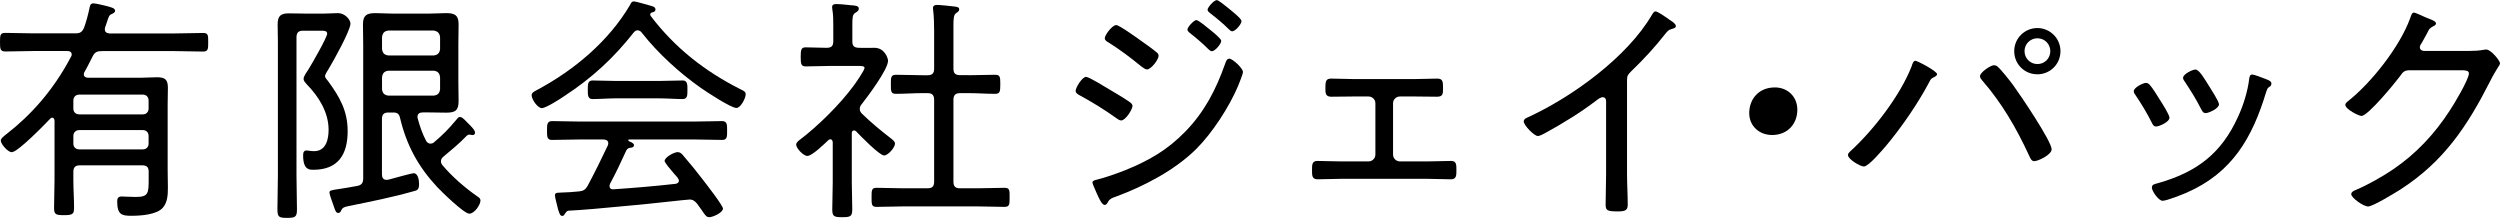 <?xml version="1.0" encoding="UTF-8"?><svg id="a" xmlns="http://www.w3.org/2000/svg" viewBox="0 0 320 27.89"><path d="M10.24,21.16c-.58,0-.85,.24-.85,.82v1.04c0,1.19,.09,2.38,.09,3.57,0,.82-.18,.95-1.31,.95-1.07,0-1.25-.12-1.25-.95,0-1.19,.06-2.38,.06-3.57v-7.59c-.03-.18-.09-.37-.3-.37-.09,0-.18,.06-.24,.12-.7,.73-4.15,4.3-4.94,4.3-.49,0-1.4-1.04-1.4-1.49,0-.3,.43-.58,.76-.85,3.05-2.38,5.94-5.52,8.23-9.88,.06-.09,.09-.18,.09-.27,0-.46-.46-.46-.55-.46H4.33c-1.22,0-2.41,.06-3.63,.06-.67,0-.7-.31-.7-1.19,0-.95,.03-1.19,.7-1.19,1.22,0,2.41,.06,3.63,.06h5.3c.61,0,.88-.15,1.13-.73,.3-.82,.52-1.68,.7-2.53,.06-.3,.12-.58,.49-.58,.34,0,1.43,.28,1.8,.37,.52,.15,.98,.24,.98,.58,0,.24-.27,.34-.46,.43-.34,.15-.37,.4-.58,1.01l-.24,.7c-.03,.09-.03,.15-.03,.24,0,.49,.46,.49,.58,.52h8.35c1.22,0,2.41-.06,3.63-.06,.67,0,.67,.27,.67,1.19,0,.85,0,1.19-.67,1.19-1.22,0-2.41-.06-3.63-.06H13.05c-.61,0-.91,.12-1.19,.67-.37,.7-.67,1.37-1.07,2.04-.03,.09-.06,.15-.06,.27,0,.3,.24,.4,.49,.43h6.83c.67,0,1.34-.06,2.04-.06,1.01,0,1.4,.27,1.4,1.34,0,.7-.03,1.43-.03,2.16v8.35c0,.76,.03,1.52,.03,2.25,0,.88-.03,1.89-.64,2.59-.79,.92-2.9,1.04-4.05,1.04-1.22,0-1.8-.15-1.8-1.86,0-.4,.15-.61,.58-.61,.37,0,1.13,.06,1.77,.06,1.68,0,1.68-.46,1.68-2.41v-.82c0-.58-.24-.82-.85-.82h-7.93Zm8.78-8.29c0-.46-.3-.76-.73-.76H10.15c-.46,0-.76,.31-.76,.76v1.04c0,.43,.3,.73,.76,.73h8.14c.43,0,.73-.31,.73-.73v-1.04Zm0,4.54c0-.46-.3-.76-.73-.76H10.15c-.46,0-.76,.31-.76,.76v.98c0,.43,.3,.73,.76,.73h8.14c.43,0,.73-.31,.73-.73v-.98Z"/><path d="M37.95,22.46c0,1.43,.06,2.9,.06,4.33,0,.95-.18,1.1-1.25,1.1s-1.25-.12-1.25-1.1c0-1.46,.06-2.89,.06-4.33V5.4c0-.76-.03-1.52-.03-2.29,0-1.04,.37-1.4,1.4-1.4,.73,0,1.43,.03,2.16,.03h2.35c.58,0,1.34-.06,1.83-.06,.85,0,1.58,.82,1.58,1.34,0,.88-2.2,4.82-2.77,5.76-.12,.18-.49,.76-.49,.97,0,.18,.27,.49,.4,.64,1.49,2.04,2.5,3.81,2.5,6.4,0,2.99-1.22,4.94-4.39,4.94-.49,0-1.31,.03-1.31-1.83,0-.34,.06-.64,.46-.64,.09,0,.18,.03,.27,.03,.21,.03,.43,.06,.67,.06,1.52,0,1.86-1.49,1.86-2.74,0-2.22-1.25-4.24-2.77-5.79-.18-.21-.43-.43-.43-.73,0-.34,.43-.92,.61-1.19,.4-.64,2.41-4.11,2.41-4.6,0-.37-.46-.37-.73-.37h-2.38c-.58,0-.82,.27-.82,.85V22.46Zm17.16-4.08c.18,0,.34-.06,.46-.18,1.25-1.07,1.77-1.61,2.83-2.86,.12-.15,.27-.37,.46-.37,.24,0,.49,.21,.91,.67,.31,.31,1.04,.97,1.04,1.34,0,.18-.12,.31-.33,.31-.12,0-.27-.06-.4-.06-.15,0-.24,.06-.34,.15-1.07,1.1-1.8,1.68-2.96,2.65-.18,.15-.34,.34-.34,.61,0,.21,.09,.37,.21,.52,1.19,1.43,2.96,2.96,4.51,4.02,.18,.12,.34,.24,.34,.49,0,.52-.76,1.68-1.43,1.68s-3.51-2.77-4.11-3.41c-2.44-2.62-3.93-5.37-4.76-8.87-.12-.52-.37-.67-.88-.67h-.58c-.61,0-.85,.24-.85,.85v7.07c0,.4,.15,.7,.58,.7,.06,0,.21,0,.27-.03,.88-.24,2.99-.82,3.2-.82,.58,0,.7,.91,.7,1.37,0,.79-.24,.82-.82,.97-2.68,.76-5.46,1.31-8.17,1.86-.61,.12-.82,.21-.98,.58-.06,.15-.18,.31-.37,.31-.31,0-.4-.33-.64-1.04-.09-.28-.49-1.31-.49-1.56,0-.27,.12-.31,1.37-.49,.52-.09,1.22-.18,2.19-.37,.58-.12,.76-.4,.76-.98V5.76c0-.88-.03-1.77-.03-2.65,0-1.16,.49-1.43,1.58-1.43,.73,0,1.43,.06,2.16,.06h4.76c.73,0,1.46-.06,2.16-.06,1.1,0,1.58,.27,1.58,1.43,0,.88-.03,1.77-.03,2.62v4.73c0,.82,.03,1.65,.03,2.47,0,1.19-.4,1.49-1.58,1.49-.73,0-1.43-.03-2.16-.03h-.85c-.37,0-.67,.15-.67,.55,0,.09,0,.15,.03,.24,.27,.98,.58,1.92,1.07,2.84,.09,.18,.31,.37,.55,.37Zm.4-11.28c.52-.06,.76-.31,.82-.82v-1.52c-.06-.52-.3-.76-.82-.85h-5.79c-.52,.06-.76,.31-.82,.85v1.52c.06,.52,.31,.76,.82,.82h5.79Zm-5.79,1.95c-.52,.06-.76,.31-.82,.85v1.52c.06,.52,.31,.76,.82,.82h5.79c.52-.06,.76-.31,.82-.82v-1.52c-.06-.55-.3-.79-.82-.85h-5.79Z"/><path d="M81.65,3.87c-.24,0-.37,.12-.52,.27-2.59,3.29-5.33,5.82-8.87,8.14-.49,.34-2.38,1.56-2.9,1.56-.55,0-1.31-1.13-1.31-1.65,0-.37,.43-.52,.79-.73,4.66-2.5,9.08-6.19,11.8-10.82,.12-.24,.21-.46,.49-.46s1.58,.4,1.92,.49c.37,.12,.85,.15,.85,.55,0,.28-.31,.34-.43,.37-.15,.03-.24,.12-.24,.28,0,.06,.03,.12,.06,.18,3.14,4.11,6.89,7.04,11.46,9.36,.37,.18,.7,.3,.7,.64,0,.52-.64,1.77-1.19,1.77-.7,0-3.84-2.07-4.54-2.56-2.74-1.92-5.55-4.48-7.59-7.1-.12-.15-.27-.27-.49-.27Zm-3.57,19.69c-.03,.09-.06,.15-.06,.24,0,.31,.21,.46,.49,.43,2.65-.18,5.3-.4,7.96-.7,.21-.03,.43-.15,.43-.4s-.4-.67-.55-.82c-.52-.61-1.28-1.49-1.28-1.71,0-.46,1.19-1.13,1.68-1.13,.27,0,.49,.18,.67,.4,.88,1.01,1.71,2.04,2.53,3.11,.4,.52,2.59,3.32,2.59,3.72,0,.52-1.31,1.1-1.74,1.1-.37,0-.52-.21-1.01-.95-.15-.21-.34-.46-.55-.76-.27-.33-.52-.55-.98-.55-.34,0-5.06,.55-7.47,.76-3.87,.37-6.22,.58-8.05,.67-.24,.09-.24,.12-.46,.43-.06,.12-.15,.24-.3,.24-.34,0-.4-.46-.55-.85-.06-.24-.4-1.58-.4-1.74,0-.28,.06-.4,.76-.4,.76-.03,1.55-.06,2.32-.15,.55-.06,.82-.21,1.1-.7,.91-1.71,1.77-3.44,2.59-5.18,.03-.09,.06-.18,.06-.28,0-.46-.46-.46-.58-.49h-2.93c-1.25,0-2.47,.06-3.72,.06-.64,0-.61-.49-.61-1.19s-.03-1.22,.64-1.22c1.22,0,2.44,.06,3.69,.06h14.39c1.25,0,2.47-.06,3.69-.06,.67,0,.64,.52,.64,1.22s.03,1.19-.61,1.19c-1.25,0-2.47-.06-3.72-.06h-8.2c-.09,0-.12,.03-.12,.09s.03,.12,.12,.15c.3,.12,.61,.27,.61,.49,0,.24-.21,.31-.43,.33-.27,.03-.4,.09-.55,.34-.67,1.46-1.34,2.9-2.1,4.3Zm.67-10.97c-.98,0-1.95,.09-2.93,.09-.64,0-.58-.67-.58-1.28,0-.49-.03-1.1,.58-1.1,.98,0,1.95,.06,2.93,.06h5.7c1.01,0,1.98-.06,2.96-.06,.64,0,.58,.7,.58,1.25,0,.58,.03,1.13-.61,1.13-.85,0-1.95-.09-2.93-.09h-5.7Z"/><path d="M109.3,16.7c-.21,0-.27,.18-.27,.37v6.31c0,1.13,.06,2.26,.06,3.41,0,.92-.24,1.01-1.28,1.01s-1.28-.09-1.28-.98c0-1.16,.06-2.29,.06-3.44v-5.15c0-.18-.09-.4-.3-.4-.12,0-.21,.06-.27,.12-.49,.46-2.07,2.01-2.68,2.01-.52,0-1.43-1.01-1.43-1.43,0-.27,.24-.46,.43-.61,2.35-1.77,5.24-4.63,6.95-6.98,.24-.33,1.37-1.92,1.37-2.26,0-.21-.34-.24-.79-.24h-3.6c-1.04,0-2.1,.06-3.14,.06-.58,0-.64-.31-.64-1.22s.06-1.22,.64-1.22c.88,0,1.8,.06,2.68,.06,.61,0,.85-.24,.85-.82v-1.98c0-.7,0-1.46-.12-2.1,0-.09-.03-.21-.03-.3,0-.34,.24-.4,.52-.4,.49,0,1.37,.09,1.89,.15,.49,.03,1.01,.06,1.01,.43,0,.27-.18,.37-.46,.55-.34,.21-.37,.55-.37,1.52v2.13c0,.58,.21,.79,.82,.82,.67,.03,1.34,0,2.01,0,1.31,0,1.74,1.34,1.74,1.65,0,1.13-2.62,4.6-3.41,5.61-.12,.15-.21,.33-.21,.58s.12,.43,.3,.61c1.16,1.13,2.41,2.16,3.72,3.17,.18,.15,.49,.37,.49,.64,0,.49-.88,1.52-1.4,1.52-.58,0-3.05-2.53-3.57-3.08-.06-.06-.15-.12-.27-.12Zm14.66-7.07c1.13,0,2.29-.06,3.41-.06,.64,0,.67,.27,.67,1.22s-.06,1.22-.67,1.22c-1.13,0-2.29-.09-3.41-.09h-1.07c-.61,0-.85,.28-.85,.85v10.48c0,.61,.24,.85,.85,.85h2.29c1.13,0,2.26-.06,3.41-.06,.67,0,.64,.34,.64,1.22s0,1.22-.64,1.22c-1.16,0-2.29-.06-3.41-.06h-9.57c-1.13,0-2.29,.06-3.41,.06-.64,0-.64-.31-.64-1.22s0-1.22,.64-1.22c1.13,0,2.29,.06,3.41,.06h3.11c.61,0,.85-.24,.85-.85V12.77c0-.58-.24-.85-.85-.85h-.64c-1.13,0-2.26,.09-3.41,.09-.64,0-.64-.33-.64-1.22s0-1.22,.67-1.22c1.13,0,2.26,.06,3.38,.06h.64c.61,0,.85-.24,.85-.85V3.99c0-.91-.03-1.89-.12-2.65,0-.09-.03-.21-.03-.31,0-.31,.24-.4,.52-.4,.37,0,1.83,.15,2.29,.21,.21,.03,.55,.06,.55,.36,0,.21-.15,.31-.37,.46-.34,.21-.37,.7-.37,1.62v5.49c0,.61,.24,.85,.85,.85h1.07Z"/><path d="M139.04,9.85c.37,0,2.47,1.31,2.93,1.58,.85,.52,1.74,1.01,2.56,1.58,.18,.12,.43,.31,.43,.55,0,.43-.88,1.86-1.46,1.86-.21,0-.49-.21-.67-.34-1.49-1.07-3.08-2.04-4.72-2.93-.18-.12-.43-.24-.43-.52,0-.4,.82-1.8,1.37-1.8Zm20.06-.64c0,.27-.52,1.52-.64,1.83-1.16,2.71-3.26,5.94-5.33,8.02-2.77,2.74-6.64,4.75-10.27,6.1-.43,.15-.76,.24-1.01,.64-.09,.18-.21,.43-.46,.43-.4,0-.82-1.1-1.01-1.49-.21-.49-.55-1.22-.55-1.4,0-.21,.4-.31,.55-.34,.94-.21,2.74-.85,3.66-1.22,3.02-1.22,5.4-2.59,7.68-4.94,2.47-2.53,3.93-5.39,5.09-8.66,.12-.31,.21-.67,.55-.67,.4,0,1.74,1.22,1.74,1.71Zm-16.22-6c.4,0,2.93,1.83,3.44,2.2,.4,.27,1.37,.97,1.71,1.28,.15,.09,.27,.24,.27,.46,0,.46-.95,1.74-1.49,1.74-.21,0-.52-.24-.7-.37-1.34-1.1-2.74-2.16-4.21-3.08-.21-.12-.49-.27-.49-.55,0-.4,.95-1.68,1.46-1.68Zm11.95,.55c.27,.21,1.49,1.19,1.49,1.46,0,.4-.79,1.34-1.22,1.34-.15,0-.27-.15-.4-.24-.76-.76-1.58-1.46-2.44-2.13-.09-.09-.27-.24-.27-.4,0-.33,.85-1.22,1.13-1.22,.3,0,1.4,.95,1.71,1.19Zm.91-3.75c.21,0,1.01,.64,1.46,1.01,.4,.34,1.71,1.34,1.71,1.68,0,.4-.79,1.31-1.19,1.31-.15,0-.3-.15-.4-.24-.76-.76-1.58-1.43-2.44-2.1-.12-.09-.31-.24-.31-.43,0-.3,.82-1.22,1.16-1.22Z"/><path d="M181.11,10.12c.95,0,1.89-.06,2.84-.06,.73,0,.76,.37,.76,1.25,0,.7-.03,1.07-.76,1.07-.95,0-1.89-.03-2.84-.03h-1.92c-.49,0-.88,.4-.88,.85v6.58c0,.49,.4,.88,.88,.88h3.57c1.01,0,1.98-.06,2.99-.06,.7,0,.67,.52,.67,1.25,0,.58,0,1.1-.7,1.1-.98,0-1.98-.06-2.96-.06h-11.16c-.98,0-1.95,.06-2.96,.06-.73,0-.7-.55-.7-1.16,0-.64-.03-1.19,.67-1.19,1.01,0,1.98,.06,2.99,.06h3.57c.49,0,.88-.4,.88-.88v-6.58c0-.46-.4-.85-.88-.85h-1.92c-.95,0-1.89,.03-2.84,.03-.73,0-.76-.43-.76-1.04,0-.91,.03-1.28,.76-1.28,.95,0,1.89,.06,2.84,.06h7.86Z"/><path d="M208.26,22.28c0,1.31,.09,2.62,.09,3.93,0,.76-.4,.85-1.31,.85-1.28,0-1.52-.12-1.52-.85,0-1.28,.06-2.59,.06-3.87V13.26c0-.18,.09-.82-.43-.82-.27,0-.58,.24-.79,.4-2.07,1.58-4.33,2.96-6.61,4.21-.24,.12-.64,.36-.91,.36-.46,0-1.8-1.37-1.8-1.86,0-.27,.21-.4,.43-.49,5.7-2.59,12.83-7.74,16-13.2,.09-.15,.24-.4,.43-.4,.3,0,1.31,.73,1.58,.91,.09,.06,.15,.12,.24,.18,.4,.24,.79,.52,.79,.79,0,.24-.24,.27-.52,.37-.43,.12-.52,.24-.82,.61-1.34,1.71-2.8,3.29-4.36,4.79-.4,.4-.55,.55-.55,1.13v12.04Z"/><path d="M230.06,14.05c0,1.74-1.19,3.23-3.23,3.23-1.65,0-2.93-1.16-2.93-2.8,0-1.74,1.16-3.29,3.29-3.29,1.58,0,2.87,1.13,2.87,2.87Z"/><path d="M247.95,9.48c0,.21-.27,.33-.46,.43-.31,.15-.37,.24-.52,.55-1.46,2.77-3.54,5.79-5.55,8.2-.46,.52-2.23,2.65-2.84,2.65-.49,0-2.04-.94-2.04-1.46,0-.18,.12-.31,.24-.43,2.99-2.71,6.43-7.16,7.9-10.91,.09-.28,.21-.73,.49-.73,.24,0,2.77,1.31,2.77,1.71Zm7.74-.95c.43,.34,1.62,1.86,1.98,2.35,.85,1.16,4.94,7.19,4.94,8.23,0,.7-1.74,1.52-2.22,1.52-.4,0-.52-.43-.73-.85-1.55-3.35-3.44-6.62-5.91-9.45-.12-.15-.31-.33-.31-.58,0-.49,1.37-1.4,1.77-1.4,.18,0,.37,.06,.49,.18Zm8.05-1.98c0,1.65-1.31,2.96-2.96,2.96s-2.96-1.31-2.96-2.96,1.34-2.96,2.96-2.96,2.96,1.31,2.96,2.96Zm-4.6,0c0,.91,.73,1.65,1.65,1.65s1.65-.73,1.65-1.65-.73-1.65-1.65-1.65-1.65,.73-1.65,1.65Z"/><path d="M275.16,10.85c.34,.37,1.01,1.43,1.28,1.89,.27,.4,1.25,1.95,1.25,2.32,0,.58-1.34,1.13-1.71,1.13-.31,0-.43-.24-.55-.49-.61-1.22-1.31-2.38-2.07-3.5-.12-.15-.24-.34-.24-.52,0-.49,1.22-1.07,1.55-1.07,.21,0,.34,.09,.49,.24Zm15.15-.61c.21,.09,.43,.21,.43,.46s-.15,.37-.33,.46c-.21,.18-.21,.24-.34,.61-1.77,5.85-4.33,10.33-10.18,12.89-.55,.24-2.56,1.04-3.08,1.04s-1.37-1.25-1.37-1.68,.37-.46,.79-.58c4.94-1.4,8.11-3.78,10.24-8.5,.67-1.43,1.25-3.29,1.43-4.88,.06-.24,.06-.52,.4-.52,.21,0,1.1,.34,1.65,.55,.15,.06,.31,.12,.37,.15Zm-7.56,.76c.24,.4,1.28,1.98,1.28,2.35,0,.55-1.34,1.13-1.71,1.13-.34,0-.46-.31-.61-.58-.61-1.22-1.28-2.26-2.01-3.38-.12-.15-.27-.37-.27-.55,0-.49,1.22-1.07,1.58-1.07,.52,0,1.25,1.34,1.74,2.1Z"/><path d="M315.98,6.52c.67,0,1.31-.03,1.98-.15,.09-.03,.21-.03,.3-.03,.55,0,1.74,1.4,1.74,1.77,0,.12-.12,.31-.34,.64-.21,.37-.55,.88-.94,1.68-2.93,5.76-5.94,10.27-11.49,13.84-.64,.4-3.51,2.16-4.11,2.16s-2.16-1.1-2.16-1.58c0-.31,.4-.46,.61-.55,1.46-.61,3.47-1.74,4.79-2.65,2.9-1.98,5.27-4.51,7.19-7.47,.52-.76,2.47-4.02,2.47-4.79,0-.37-.49-.4-.95-.4h-6.55c-.76,0-.91,.18-1.34,.79-.61,.82-4.08,5.06-4.91,5.06-.34,0-2.07-.85-2.07-1.43,0-.18,.15-.27,.27-.4,3.05-2.38,6.74-7.07,8.05-10.73,.09-.24,.18-.67,.46-.67,.15,0,.85,.31,1.43,.58,.3,.12,.55,.24,.67,.27,.21,.09,.73,.27,.73,.55,0,.15-.18,.27-.31,.33-.52,.27-.55,.33-.85,.95-.15,.27-.34,.64-.64,1.16-.09,.15-.27,.37-.27,.58,0,.31,.21,.46,.52,.49h5.73Z"/></svg>